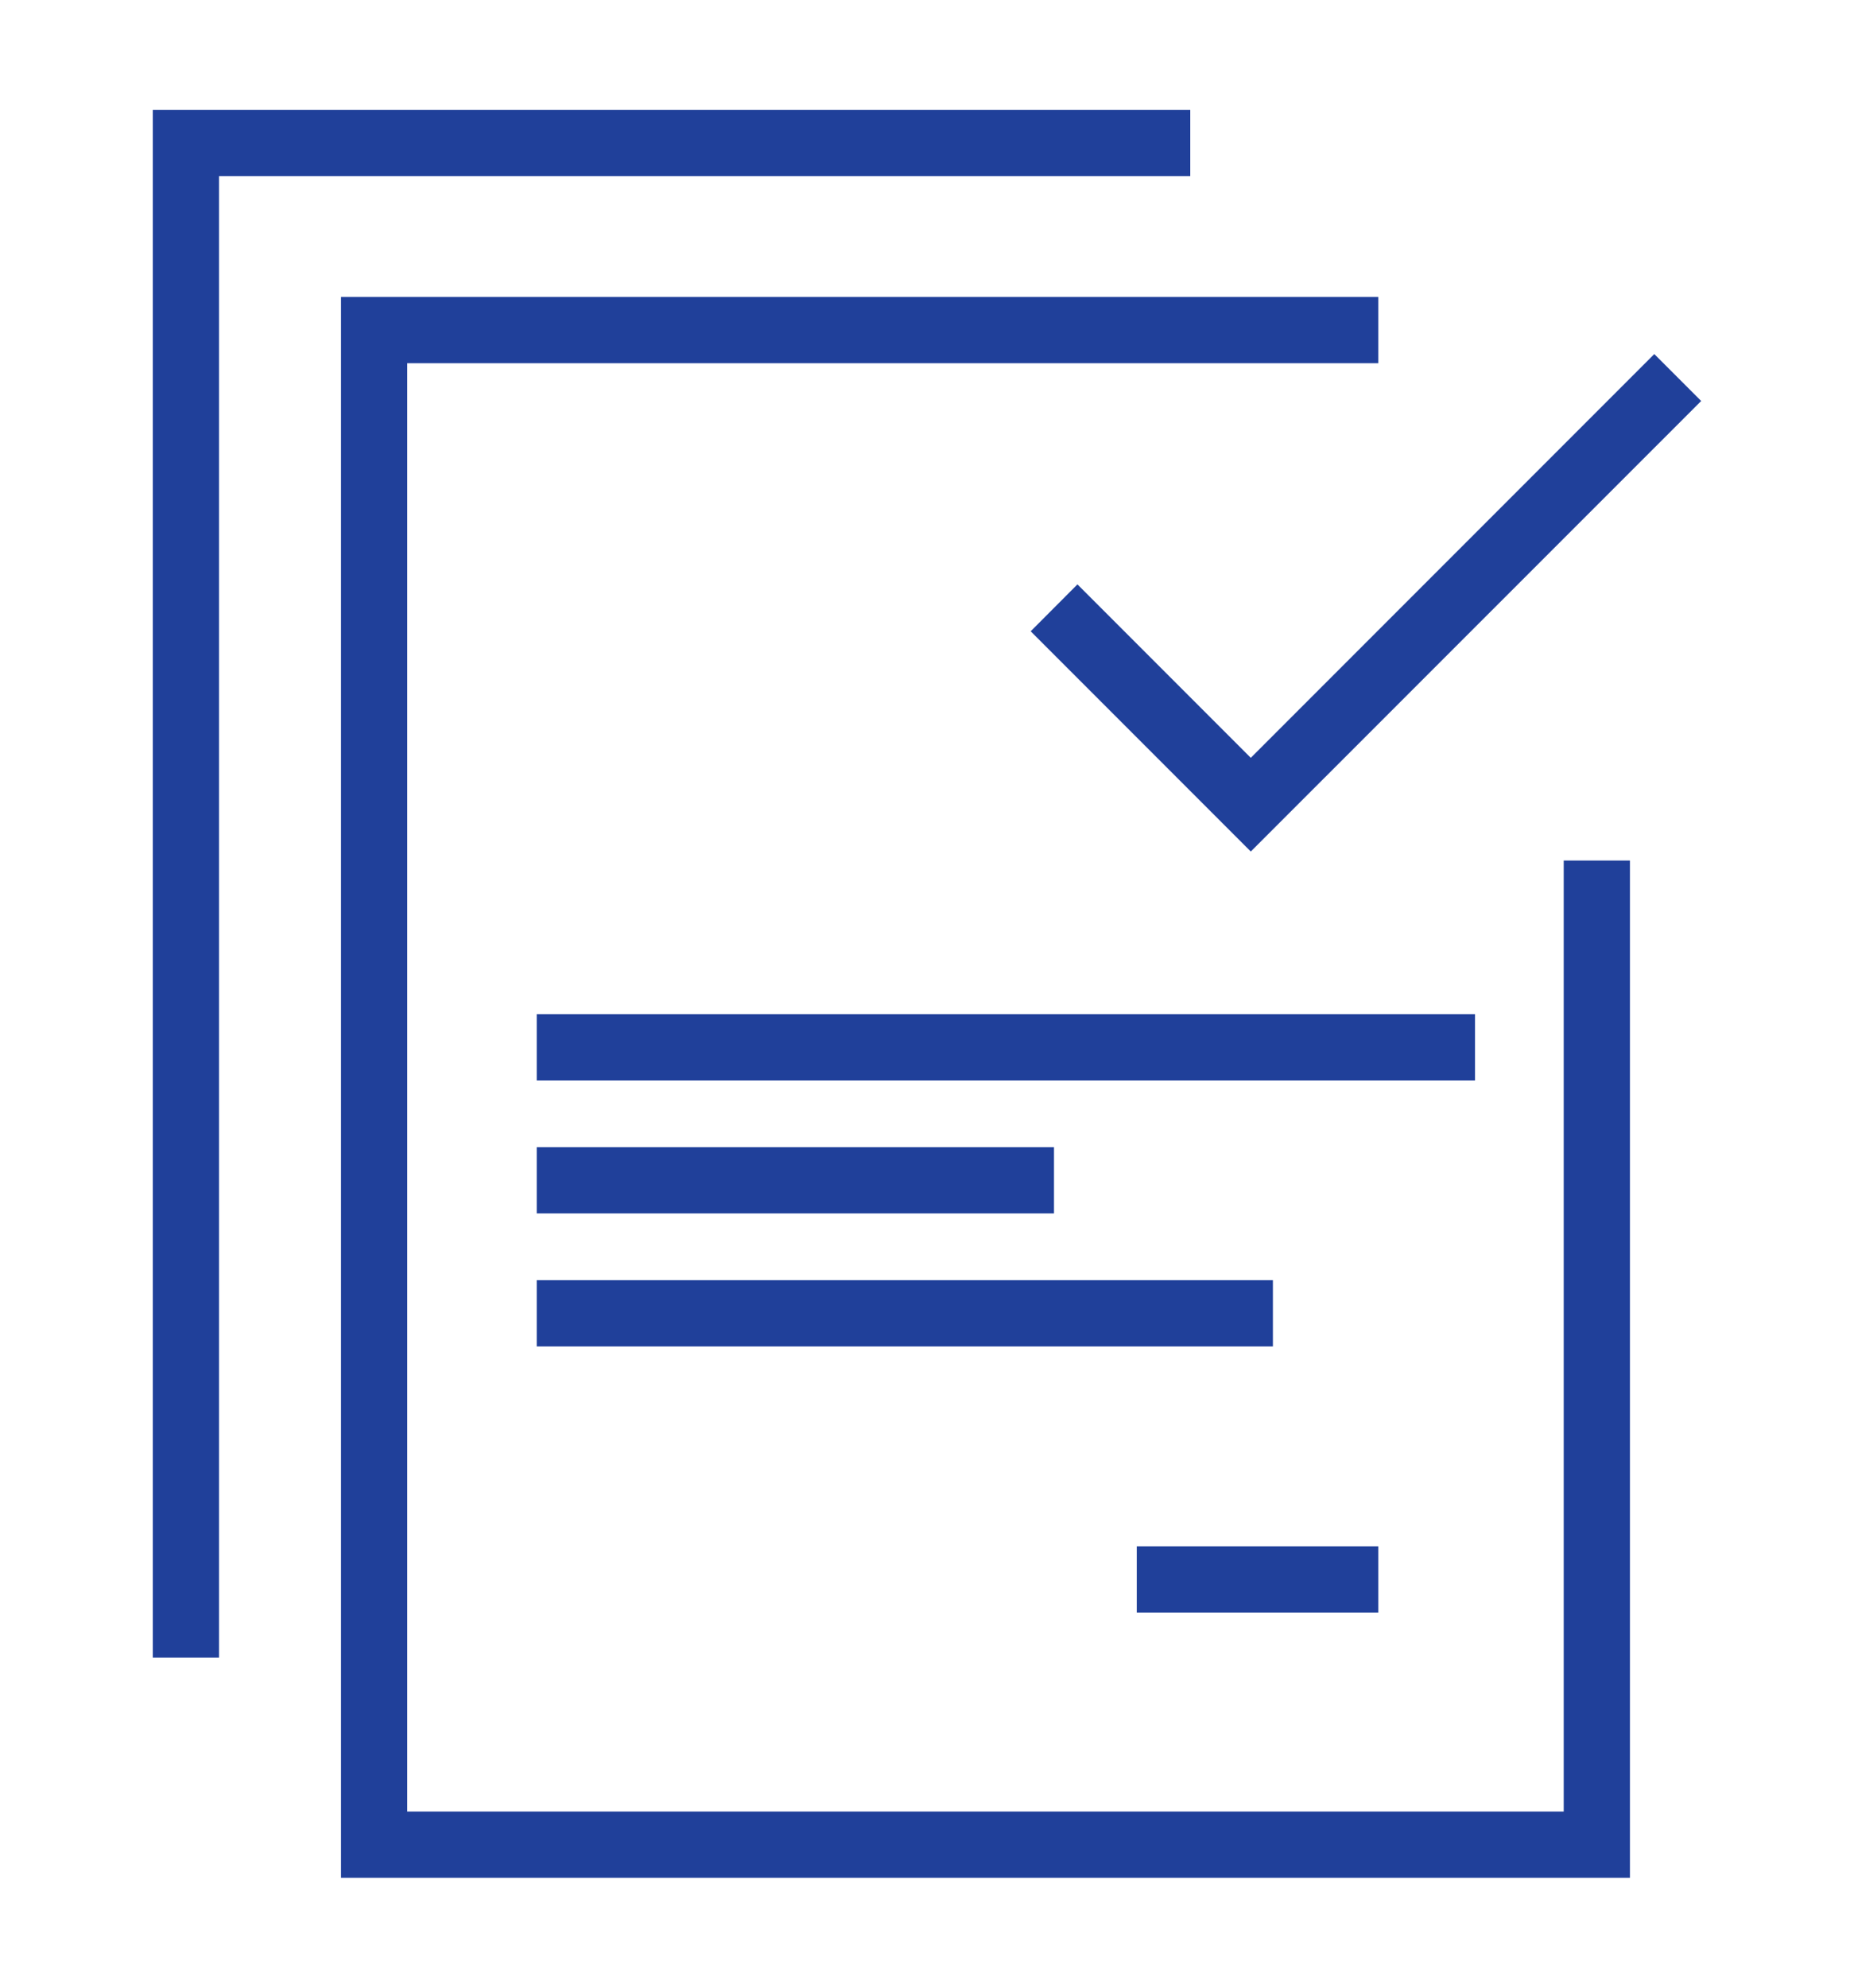 <?xml version="1.0" encoding="UTF-8"?>
<svg xmlns="http://www.w3.org/2000/svg" viewBox="0 0 140 150">
  <polygon points="123.08 141.71 25.75 141.71 25.75 22.41 104.08 22.41 104.08 27.41 30.75 27.41 30.75 136.71 118.08 136.71 118.08 64.94 123.08 64.94 123.08 141.71" fill="#20409a"></polygon>
  <polygon points="16.54 125.09 11.54 125.09 11.54 8.29 89.88 8.29 89.88 13.29 16.54 13.29 16.54 125.09" fill="#20409a"></polygon>
  <rect x="40.53" y="76.53" width="70.85" height="5" fill="#20409a"></rect>
  <rect x="40.53" y="86.57" width="39.06" height="5" fill="#20409a"></rect>
  <rect x="40.53" y="96.61" width="55.59" height="5" fill="#20409a"></rect>
  <rect x="85.84" y="116.69" width="18.24" height="5" fill="#20409a"></rect>
  <polygon points="94.45 64.26 77.83 47.64 81.36 44.1 94.45 57.19 124.92 26.72 128.46 30.26 94.45 64.26" fill="#20409a"></polygon>
</svg>
